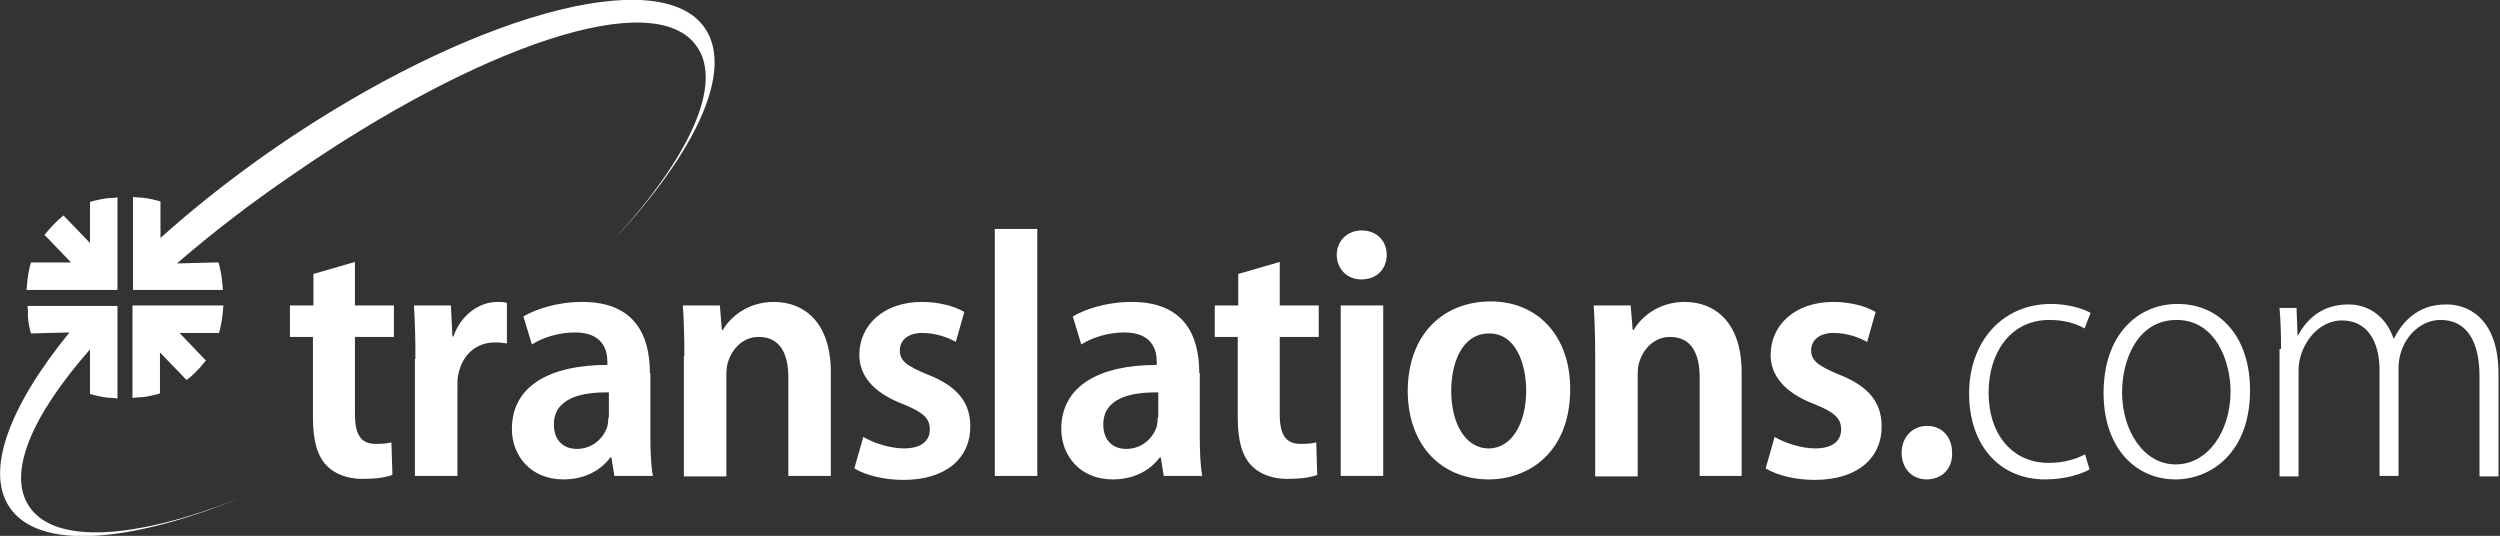 <?xml version="1.0" encoding="utf-8"?>
<!-- Generator: Adobe Illustrator 22.1.0, SVG Export Plug-In . SVG Version: 6.00 Build 0)  -->
<svg version="1.1" id="Layer_1" xmlns="http://www.w3.org/2000/svg" xmlns:xlink="http://www.w3.org/1999/xlink" x="0px" y="0px"
	 viewBox="0 0 500.1 107.2" style="enable-background:new 0 0 500.1 107.2;" xml:space="preserve">
<rect x="0" y="0" width="500.1" height="107.2" fill="#333333" stroke="none"/>
<style type="text/css">
	.st0{fill:#FFFFFF;}
</style>
<g>
	<path class="st0" d="M5.3,58l0.1-1c0.1-1.3,0.3-2.6,0.6-3.8l0,0l0.2-0.7h8l-4.7-4.9l-0.6-0.6l0.5-0.6c0.8-1,1.7-1.9,2.7-2.8l0,0
		l0.6-0.5l5.3,5.5l0-8.2l0.7-0.2c1.2-0.3,2.5-0.6,3.8-0.6l0,0l1-0.1V58H5.3L5.3,58z"/>
</g>
<g>
	<path class="st0" d="M26.6,61.1h18.1l-0.1,1c-0.1,1.3-0.3,2.6-0.6,3.8l0,0l-0.2,0.7h-7.9l4.7,4.9l-0.6,0.6l0.6-0.6l0.6,0.6
		l-0.5,0.6c-0.8,1-1.7,1.9-2.7,2.8l0,0L37.3,76L32,70.5l0,8.2l-0.7,0.2c-1.2,0.3-2.5,0.6-3.8,0.6l0,0l-1,0.1V61.1L26.6,61.1z"/>
</g>
<path class="st0" d="M141,5.6c-9.1-13.2-47.6-2.4-86,24c-8.4,5.8-16.1,11.9-22.9,18v-7.3l-0.7-0.2c-1.2-0.3-2.5-0.6-3.8-0.6l-1-0.1
	V58h18l-0.1-1c-0.1-1.3-0.3-2.6-0.6-3.8l-0.2-0.7l-0.7,0l-7.6,0.2c6.9-6,14.7-12,23.2-17.8C95.5,9.4,130.9-3,139.4,9.3
	c5.3,7.6-1.6,22.2-16.3,38.3C139.3,30.2,146.8,14.1,141,5.6z"/>
<path class="st0" d="M5.9,101.4c-4.6-6.7,0.5-18.3,12.1-31.5v8.9l0.7,0.2c1.2,0.3,2.5,0.6,3.8,0.6l1,0.1V61.2h-18l0.1,1
	C5.5,63.4,5.7,64.7,6,66l0.2,0.7l7.7-0.2c-12,14.7-17,27.8-11.9,35.1c5.8,8.4,23.5,7.1,45.6-1.8C27.2,107.8,11.1,109,5.9,101.4z"/>
<path class="st0" d="M71,52.4v8.7h7.8v6.3H71v15.4c0,4.2,1.2,6,4.2,6c1.4,0,2.2-0.1,3.1-0.3l0.2,6.5c-1.3,0.5-3.4,0.8-6,0.8
	c-3,0-5.6-1-7.2-2.7c-1.8-1.9-2.7-4.9-2.7-9.5V67.4H58v-6.3h4.7v-6.3L71,52.4z"/>
<path class="st0" d="M83.1,71.8c0-4.3-0.1-7.7-0.3-10.7h7.4l0.3,6.2h0.2c1.6-4.5,5.3-6.9,8.8-6.9c0.8,0,1.3,0,1.9,0.2v8.1
	c-0.7-0.1-1.4-0.2-2.4-0.2c-3.8,0-6.5,2.5-7.3,6.3c-0.2,0.8-0.2,1.7-0.2,2.7v17.7h-8.5V71.8z"/>
<path class="st0" d="M121.7,83.5c0,0.6-0.1,1.3-0.2,1.8c-0.8,2.5-3.1,4.5-6.1,4.5c-2.5,0-4.6-1.5-4.6-4.9c0-5.3,5.6-6.5,11-6.4V83.5
	z M130,74.6c0-7.5-3-14.2-13.5-14.2c-5.2,0-9.4,1.5-11.8,2.9l1.7,5.6c2.2-1.4,5.4-2.4,8.6-2.4c5.5,0,6.5,3.4,6.5,5.9V73
	c-11.5,0-19.1,4.2-19.1,12.8c0,5.4,3.8,10.1,10.3,10.1c4.1,0,7.4-1.7,9.4-4.4h0.2l0.6,3.7h7.7c-0.4-2.1-0.5-5.1-0.5-8.1V74.6z"/>
<path class="st0" d="M136.9,71.2c0-3.9-0.1-7.1-0.3-10.1h7.4l0.4,4.9h0.2c1.5-2.6,5-5.6,10.2-5.6c6,0,11.4,4,11.4,14.1v20.7h-8.5
	V75.5c0-4.5-1.5-8.1-5.9-8.1c-3.1,0-5.2,2.2-6.1,4.8c-0.3,0.7-0.4,1.8-0.4,2.8v20.3h-8.5V71.2z"/>
<path class="st0" d="M172.7,87.4c1.8,1.1,5.2,2.3,8.1,2.3c3.5,0,5.2-1.5,5.2-3.8c0-2.2-1.3-3.4-5.2-5c-6.4-2.4-8.9-6-8.9-9.9
	c0-6,4.9-10.6,12.5-10.6c3.6,0,6.6,0.9,8.5,2l-1.7,6c-1.4-0.8-3.9-1.8-6.7-1.8c-2.9,0-4.5,1.5-4.5,3.5c0,2.1,1.4,3.1,5.5,4.8
	c5.9,2.3,8.6,5.5,8.6,10.4c0,6.4-4.9,10.7-13.4,10.7c-3.8,0-7.5-0.9-9.8-2.3L172.7,87.4z"/>
<path class="st0" d="M199,45.8h8.5v49.4H199V45.8z"/>
<path class="st0" d="M231.6,83.5c0,0.6-0.1,1.3-0.2,1.8c-0.8,2.5-3.1,4.5-6.1,4.5c-2.5,0-4.6-1.5-4.6-4.9c0-5.3,5.6-6.5,11-6.4V83.5
	z M239.9,74.6c0-7.5-3-14.2-13.5-14.2c-5.2,0-9.4,1.5-11.8,2.9l1.7,5.6c2.2-1.4,5.4-2.4,8.6-2.4c5.5,0,6.5,3.4,6.5,5.9V73
	c-11.5,0-19.1,4.2-19.1,12.8c0,5.4,3.8,10.1,10.3,10.1c4.1,0,7.4-1.7,9.4-4.4h0.2l0.6,3.7h7.7c-0.4-2.1-0.5-5.1-0.5-8.1V74.6z"/>
<path class="st0" d="M256,52.4v8.7h7.8v6.3H256v15.4c0,4.2,1.2,6,4.2,6c1.4,0,2.2-0.1,3.1-0.3l0.2,6.5c-1.3,0.5-3.4,0.8-6,0.8
	c-3,0-5.6-1-7.2-2.7c-1.8-1.9-2.7-4.9-2.7-9.5V67.4H243v-6.3h4.7v-6.3L256,52.4z"/>
<rect x="268.2" y="61.1" class="st0" width="8.5" height="34.1"/>
<path class="st0" d="M272.3,55.9c-2.9,0-4.9-2.2-4.9-4.9c0-2.8,2.1-4.9,5-4.9c3,0,5,2.1,5,4.9C277.4,53.8,275.4,55.9,272.3,55.9
	L272.3,55.9z"/>
<path class="st0" d="M297.8,89.7c-4.8,0-7.5-5.2-7.5-11.5c0-5.5,2.1-11.5,7.6-11.5c5.4,0,7.4,6.2,7.4,11.5
	C305.3,84.5,302.5,89.7,297.8,89.7L297.8,89.7z M297.8,95.9c7.9,0,16.3-5.3,16.3-18.1c0-10.5-6.4-17.5-15.9-17.5
	c-9.5,0-16.6,6.6-16.6,18C281.7,89.4,288.6,95.9,297.8,95.9L297.8,95.9z"/>
<path class="st0" d="M319.1,71.2c0-3.9-0.1-7.1-0.3-10.1h7.4l0.4,4.9h0.2c1.5-2.6,5-5.6,10.2-5.6c6,0,11.4,4,11.4,14.1v20.7H340
	V75.5c0-4.5-1.5-8.1-5.9-8.1c-3.1,0-5.2,2.2-6.1,4.8c-0.3,0.7-0.4,1.8-0.4,2.8v20.3h-8.5V71.2z"/>
<path class="st0" d="M355,87.4c1.8,1.1,5.2,2.3,8.1,2.3c3.5,0,5.2-1.5,5.2-3.8c0-2.2-1.3-3.4-5.2-5c-6.4-2.4-8.9-6-8.9-9.9
	c0-6,4.9-10.6,12.5-10.6c3.6,0,6.6,0.9,8.5,2l-1.7,6c-1.4-0.8-3.9-1.8-6.7-1.8c-2.9,0-4.5,1.5-4.5,3.5c0,2.1,1.5,3.1,5.5,4.8
	c5.9,2.3,8.6,5.5,8.6,10.4c0,6.4-4.9,10.7-13.4,10.7c-3.8,0-7.5-0.9-9.8-2.3L355,87.4z"/>
<path class="st0" d="M385.4,95.9c-2.9,0-5-2.2-5-5.3c0-3.1,2.1-5.4,5.1-5.4c3,0,5,2.2,5,5.4C390.6,93.7,388.5,95.9,385.4,95.9
	L385.4,95.9z"/>
<path class="st0" d="M418,93.9c-1.4,0.8-4.6,2-8.9,2c-9.1,0-15.2-6.8-15.2-17.2c0-10.3,6.6-17.9,16.4-17.9c3.5,0,6.6,1,7.9,1.8
	l-1.2,3.1c-1.4-0.8-3.7-1.7-7-1.7c-8.1,0-12.2,6.9-12.2,14.5c0,8.7,5,14.1,12,14.1c3.4,0,5.7-0.9,7.3-1.7L418,93.9z"/>
<path class="st0" d="M435.2,92.9c-6.4,0-10.7-6.8-10.7-14.4c0-6.7,3.2-14.5,10.9-14.5c7.9,0,10.8,8.4,10.8,14.3
	C446.2,86.1,441.8,92.9,435.2,92.9L435.2,92.9z M435.2,95.9c7,0,14.9-5.3,14.9-17.8c0-10.7-6-17.3-14.5-17.3
	c-7.9,0-14.8,6.1-14.8,17.8C420.8,89.6,427.2,95.9,435.2,95.9L435.2,95.9z"/>
<path class="st0" d="M456.3,69.8c0-3.4-0.1-5.6-0.3-8.2h3.4l0.2,5.5h0.1c1.9-3.5,5-6.2,10.1-6.2c4.3,0,7.6,2.7,9,6.8h0.1
	c1-2,2.2-3.4,3.4-4.4c2-1.6,4.1-2.4,7.2-2.4c3.6,0,10.3,2.2,10.3,13.9v20.5h-3.8V75.3c0-6.8-2.4-11.3-7.8-11.3
	c-3.7,0-6.8,2.9-7.9,6.4c-0.3,1-0.5,2.1-0.5,3.3v21.5h-3.8V74c0-5.6-2.4-9.9-7.5-9.9c-4,0-7.2,3.3-8.3,7.2c-0.3,1-0.4,2-0.4,3.2
	v20.8h-3.8V69.8z"/>
</svg>
